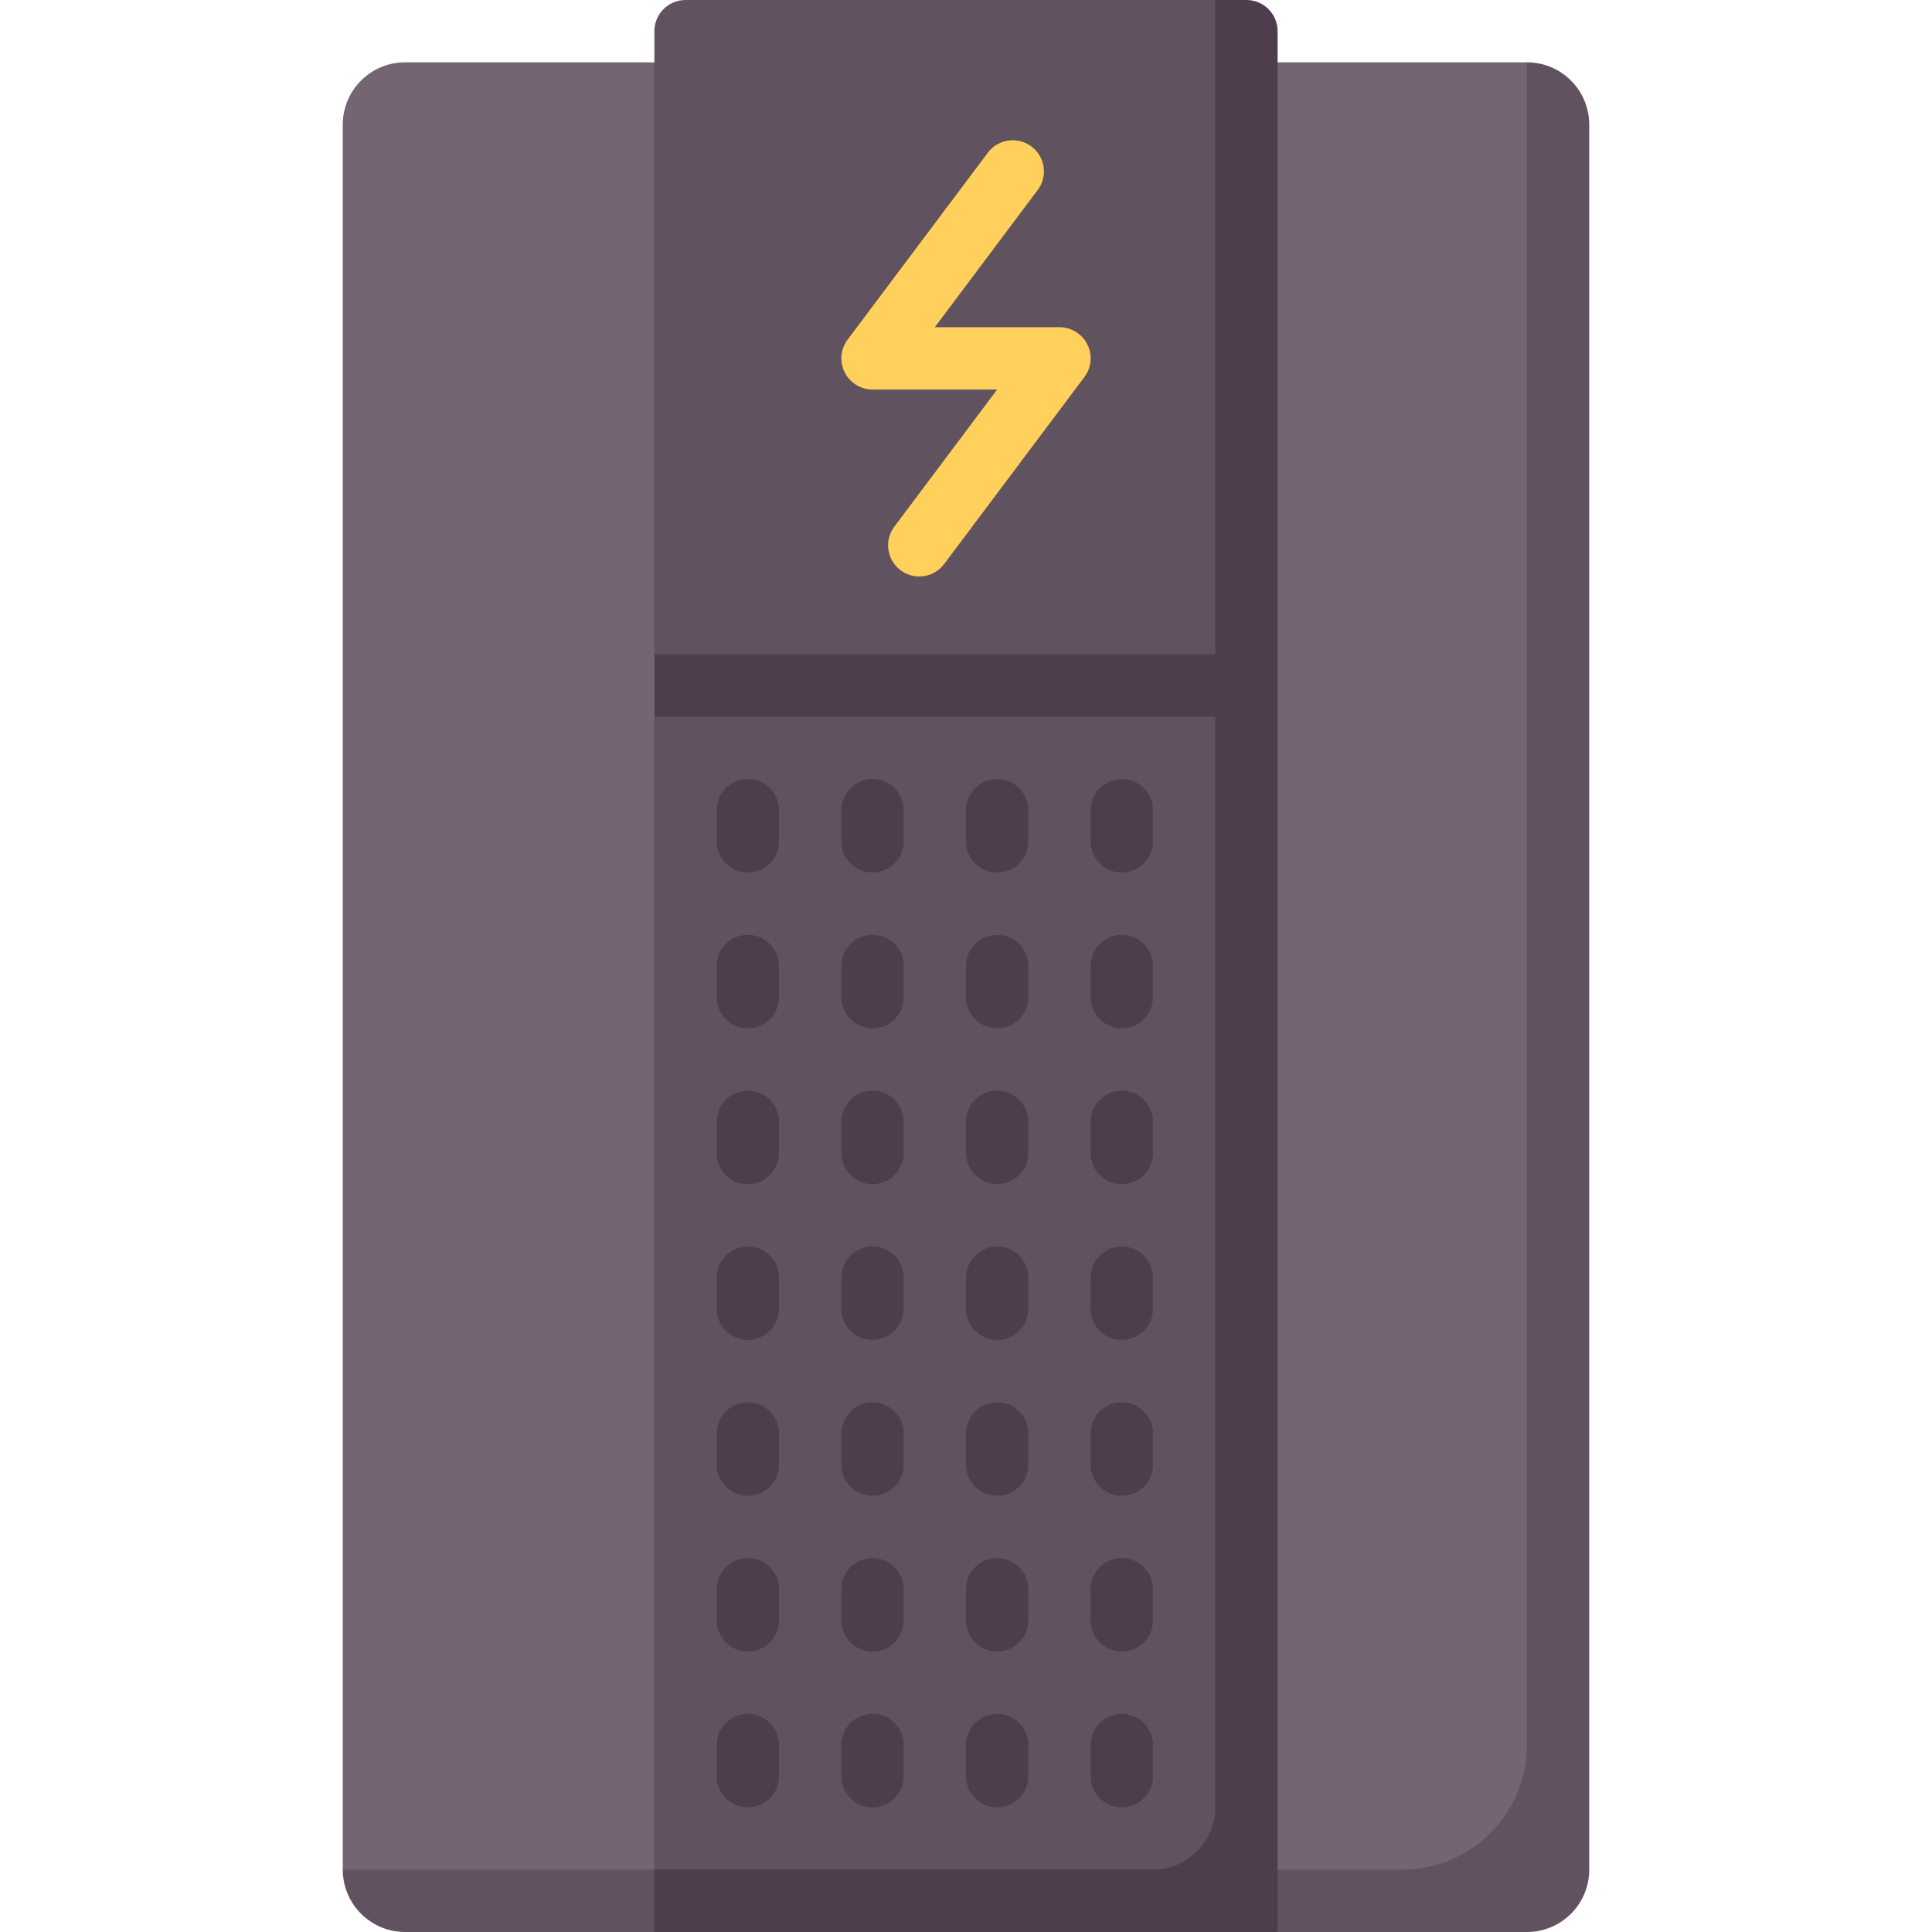 <svg id="Capa_1" enable-background="new 0 0 512 512" height="512" viewBox="0 0 512 512" width="512" xmlns="http://www.w3.org/2000/svg"><g><path d="m404.645 16.516h-297.29c-9.122 0-16.516 7.395-16.516 16.516v462.452l16.516 8.805h288.919c9.122 0 16.516-7.395 16.516-16.516v-454.741z" fill="#736572"/><path d="m404.645 16.516v445.935c0 18.243-14.789 33.032-33.032 33.032h-41.29v-487.225c0-4.561-3.697-8.258-8.258-8.258h-140.388c-4.561 0-8.258 3.697-8.258 8.258v165.161l6.756 8.436-6.756 8.08v305.548h-82.58c0 9.121 7.395 16.516 16.516 16.516h66.064l9.579-8.372h142.045l13.538 8.373h66.065c9.122 0 16.516-7.395 16.516-16.516v-462.452c-.001-9.122-7.396-16.516-16.517-16.516z" fill="#615260"/><g><path d="m231.226 231.226c-4.565 0-8.258-3.694-8.258-8.258v-8.258c0-4.565 3.694-8.258 8.258-8.258 4.565 0 8.258 3.694 8.258 8.258v8.258c0 4.564-3.694 8.258-8.258 8.258z" fill="#4e3d4d"/></g><g><path d="m264.258 231.226c-4.565 0-8.258-3.694-8.258-8.258v-8.258c0-4.565 3.694-8.258 8.258-8.258s8.258 3.694 8.258 8.258v8.258c0 4.564-3.694 8.258-8.258 8.258z" fill="#4e3d4d"/></g><g><path d="m297.29 231.226c-4.565 0-8.258-3.694-8.258-8.258v-8.258c0-4.565 3.694-8.258 8.258-8.258s8.258 3.694 8.258 8.258v8.258c0 4.564-3.693 8.258-8.258 8.258z" fill="#4e3d4d"/></g><g><path d="m198.193 231.226c-4.565 0-8.258-3.694-8.258-8.258v-8.258c0-4.565 3.694-8.258 8.258-8.258 4.565 0 8.258 3.694 8.258 8.258v8.258c0 4.564-3.693 8.258-8.258 8.258z" fill="#4e3d4d"/></g><g><path d="m231.226 272.516c-4.565 0-8.258-3.694-8.258-8.258v-8.258c0-4.565 3.694-8.258 8.258-8.258 4.565 0 8.258 3.694 8.258 8.258v8.258c0 4.565-3.694 8.258-8.258 8.258z" fill="#4e3d4d"/></g><g><path d="m264.258 272.516c-4.565 0-8.258-3.694-8.258-8.258v-8.258c0-4.565 3.694-8.258 8.258-8.258s8.258 3.694 8.258 8.258v8.258c0 4.565-3.694 8.258-8.258 8.258z" fill="#4e3d4d"/></g><g><path d="m297.29 272.516c-4.565 0-8.258-3.694-8.258-8.258v-8.258c0-4.565 3.694-8.258 8.258-8.258s8.258 3.694 8.258 8.258v8.258c0 4.565-3.693 8.258-8.258 8.258z" fill="#4e3d4d"/></g><g><path d="m198.193 272.516c-4.565 0-8.258-3.694-8.258-8.258v-8.258c0-4.565 3.694-8.258 8.258-8.258 4.565 0 8.258 3.694 8.258 8.258v8.258c0 4.565-3.693 8.258-8.258 8.258z" fill="#4e3d4d"/></g><g><path d="m231.226 313.806c-4.565 0-8.258-3.694-8.258-8.258v-8.258c0-4.565 3.694-8.258 8.258-8.258 4.565 0 8.258 3.694 8.258 8.258v8.258c0 4.565-3.694 8.258-8.258 8.258z" fill="#4e3d4d"/></g><g><path d="m264.258 313.806c-4.565 0-8.258-3.694-8.258-8.258v-8.258c0-4.565 3.694-8.258 8.258-8.258s8.258 3.694 8.258 8.258v8.258c0 4.565-3.694 8.258-8.258 8.258z" fill="#4e3d4d"/></g><g><path d="m297.29 313.806c-4.565 0-8.258-3.694-8.258-8.258v-8.258c0-4.565 3.694-8.258 8.258-8.258s8.258 3.694 8.258 8.258v8.258c0 4.565-3.693 8.258-8.258 8.258z" fill="#4e3d4d"/></g><g><path d="m198.193 313.806c-4.565 0-8.258-3.694-8.258-8.258v-8.258c0-4.565 3.694-8.258 8.258-8.258 4.565 0 8.258 3.694 8.258 8.258v8.258c0 4.565-3.693 8.258-8.258 8.258z" fill="#4e3d4d"/></g><g><path d="m231.226 355.097c-4.565 0-8.258-3.694-8.258-8.258v-8.258c0-4.565 3.694-8.258 8.258-8.258 4.565 0 8.258 3.694 8.258 8.258v8.258c0 4.564-3.694 8.258-8.258 8.258z" fill="#4e3d4d"/></g><g><path d="m264.258 355.097c-4.565 0-8.258-3.694-8.258-8.258v-8.258c0-4.565 3.694-8.258 8.258-8.258s8.258 3.694 8.258 8.258v8.258c0 4.564-3.694 8.258-8.258 8.258z" fill="#4e3d4d"/></g><g><path d="m297.29 355.097c-4.565 0-8.258-3.694-8.258-8.258v-8.258c0-4.565 3.694-8.258 8.258-8.258s8.258 3.694 8.258 8.258v8.258c0 4.564-3.693 8.258-8.258 8.258z" fill="#4e3d4d"/></g><g><path d="m198.193 355.097c-4.565 0-8.258-3.694-8.258-8.258v-8.258c0-4.565 3.694-8.258 8.258-8.258 4.565 0 8.258 3.694 8.258 8.258v8.258c0 4.564-3.693 8.258-8.258 8.258z" fill="#4e3d4d"/></g><g><path d="m231.226 396.387c-4.565 0-8.258-3.694-8.258-8.258v-8.258c0-4.565 3.694-8.258 8.258-8.258 4.565 0 8.258 3.694 8.258 8.258v8.258c0 4.565-3.694 8.258-8.258 8.258z" fill="#4e3d4d"/></g><g><path d="m264.258 396.387c-4.565 0-8.258-3.694-8.258-8.258v-8.258c0-4.565 3.694-8.258 8.258-8.258s8.258 3.694 8.258 8.258v8.258c0 4.565-3.694 8.258-8.258 8.258z" fill="#4e3d4d"/></g><g><path d="m297.29 396.387c-4.565 0-8.258-3.694-8.258-8.258v-8.258c0-4.565 3.694-8.258 8.258-8.258s8.258 3.694 8.258 8.258v8.258c0 4.565-3.693 8.258-8.258 8.258z" fill="#4e3d4d"/></g><g><path d="m198.193 396.387c-4.565 0-8.258-3.694-8.258-8.258v-8.258c0-4.565 3.694-8.258 8.258-8.258 4.565 0 8.258 3.694 8.258 8.258v8.258c0 4.565-3.693 8.258-8.258 8.258z" fill="#4e3d4d"/></g><g><path d="m231.226 437.677c-4.565 0-8.258-3.694-8.258-8.258v-8.258c0-4.565 3.694-8.258 8.258-8.258 4.565 0 8.258 3.694 8.258 8.258v8.258c0 4.565-3.694 8.258-8.258 8.258z" fill="#4e3d4d"/></g><g><path d="m264.258 437.677c-4.565 0-8.258-3.694-8.258-8.258v-8.258c0-4.565 3.694-8.258 8.258-8.258s8.258 3.694 8.258 8.258v8.258c0 4.565-3.694 8.258-8.258 8.258z" fill="#4e3d4d"/></g><g><path d="m297.29 437.677c-4.565 0-8.258-3.694-8.258-8.258v-8.258c0-4.565 3.694-8.258 8.258-8.258s8.258 3.694 8.258 8.258v8.258c0 4.565-3.693 8.258-8.258 8.258z" fill="#4e3d4d"/></g><g><path d="m198.193 437.677c-4.565 0-8.258-3.694-8.258-8.258v-8.258c0-4.565 3.694-8.258 8.258-8.258 4.565 0 8.258 3.694 8.258 8.258v8.258c0 4.565-3.693 8.258-8.258 8.258z" fill="#4e3d4d"/></g><g><path d="m231.226 478.968c-4.565 0-8.258-3.694-8.258-8.258v-8.258c0-4.565 3.694-8.258 8.258-8.258 4.565 0 8.258 3.694 8.258 8.258v8.258c0 4.564-3.694 8.258-8.258 8.258z" fill="#4e3d4d"/></g><g><path d="m264.258 478.968c-4.565 0-8.258-3.694-8.258-8.258v-8.258c0-4.565 3.694-8.258 8.258-8.258s8.258 3.694 8.258 8.258v8.258c0 4.564-3.694 8.258-8.258 8.258z" fill="#4e3d4d"/></g><g><path d="m297.29 478.968c-4.565 0-8.258-3.694-8.258-8.258v-8.258c0-4.565 3.694-8.258 8.258-8.258s8.258 3.694 8.258 8.258v8.258c0 4.564-3.693 8.258-8.258 8.258z" fill="#4e3d4d"/></g><g><path d="m198.193 478.968c-4.565 0-8.258-3.694-8.258-8.258v-8.258c0-4.565 3.694-8.258 8.258-8.258 4.565 0 8.258 3.694 8.258 8.258v8.258c0 4.564-3.693 8.258-8.258 8.258z" fill="#4e3d4d"/></g><path d="m243.605 152.774c-1.726 0-3.46-.54-4.944-1.653-3.653-2.734-4.395-7.911-1.653-11.556l27.25-36.339h-33.032c-3.129 0-5.984-1.766-7.387-4.565-1.395-2.798-1.097-6.145.782-8.645l37.161-49.548c2.742-3.653 7.919-4.379 11.556-1.653 3.653 2.734 4.395 7.911 1.653 11.556l-27.25 36.339h33.032c3.129 0 5.984 1.766 7.387 4.565 1.395 2.798 1.097 6.145-.782 8.645l-37.161 49.548c-1.62 2.169-4.096 3.306-6.612 3.306z" fill="#ffd05b"/><path d="m330.322 0h-8.258v173.419h-148.645v16.516h148.645v289.032c0 9.121-7.395 16.516-16.516 16.516h-132.129v16.517h165.161v-503.742c.001-4.561-3.697-8.258-8.258-8.258z" fill="#4e3d4d"/></g></svg>